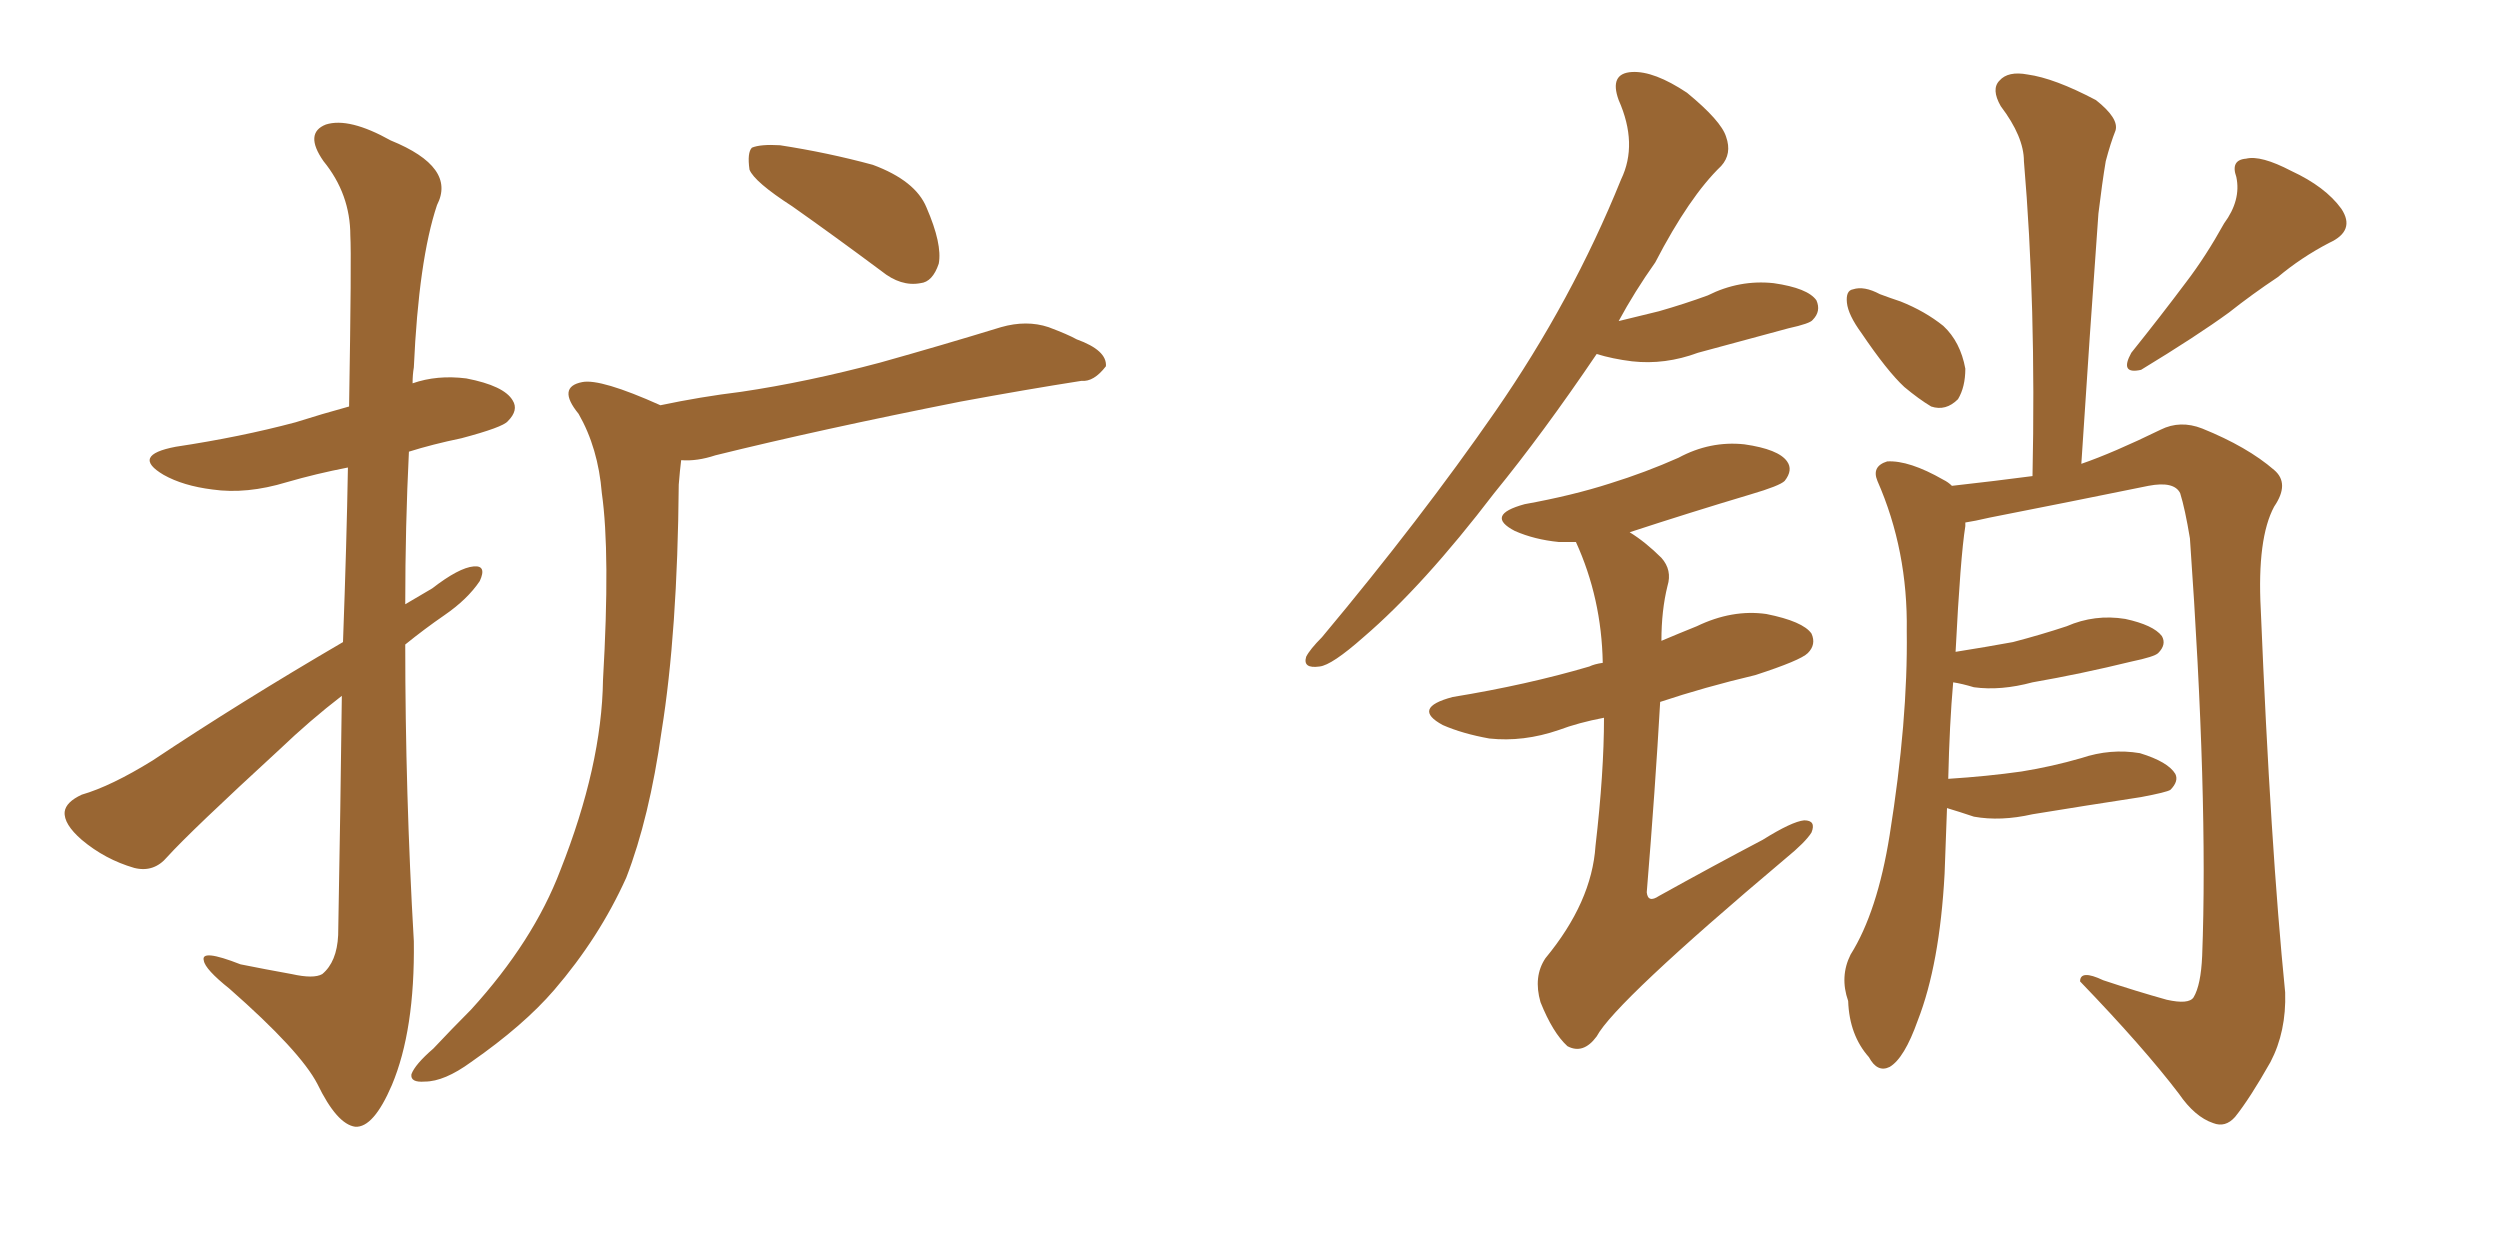 <svg xmlns="http://www.w3.org/2000/svg" xmlns:xlink="http://www.w3.org/1999/xlink" width="300" height="150"><path fill="#996633" padding="10" d="M41.16 77.05L41.16 77.05Q41.60 65.04 41.75 56.10L41.75 56.10Q37.94 56.84 34.42 57.86L34.42 57.86Q29.59 59.33 25.49 58.74L25.49 58.74Q21.97 58.30 19.63 56.98L19.63 56.98Q15.67 54.64 21.09 53.61L21.09 53.61Q28.86 52.44 35.45 50.68L35.45 50.68Q38.67 49.66 41.89 48.78L41.89 48.78Q42.19 30.62 42.04 28.27L42.04 28.27Q42.04 23.29 38.82 19.34L38.82 19.34Q36.47 15.97 39.11 14.94L39.11 14.94Q41.89 14.06 46.88 16.85L46.88 16.85Q54.79 20.07 52.44 24.61L52.44 24.61Q50.24 31.20 49.66 44.09L49.66 44.09Q49.51 44.97 49.51 46.00L49.51 46.00Q52.44 44.97 55.96 45.41L55.96 45.41Q60.50 46.29 61.52 48.05L61.52 48.05Q62.26 49.22 60.94 50.54L60.94 50.54Q60.35 51.27 55.37 52.59L55.37 52.59Q51.86 53.32 49.07 54.20L49.07 54.20Q48.63 63.13 48.63 72.51L48.63 72.51Q50.39 71.48 51.86 70.61L51.86 70.61Q55.08 68.12 56.84 67.97L56.84 67.97Q58.45 67.82 57.57 69.73L57.57 69.73Q56.10 71.92 53.32 73.83L53.32 73.83Q50.98 75.44 48.63 77.34L48.63 77.34Q48.63 95.21 49.66 112.94L49.66 112.94Q49.80 123.63 47.02 130.22L47.02 130.22Q44.82 135.35 42.63 135.21L42.63 135.21Q40.43 134.91 38.09 130.08L38.09 130.08Q36.04 126.12 27.54 118.65L27.54 118.65Q24.61 116.31 24.46 115.28L24.46 115.28Q24.02 113.82 28.86 115.72L28.86 115.72Q31.79 116.31 35.01 116.89L35.01 116.89Q37.65 117.48 38.67 116.89L38.67 116.89Q40.43 115.43 40.58 112.21L40.58 112.21Q40.87 96.24 41.02 83.50L41.02 83.50Q37.21 86.43 33.54 89.94L33.54 89.94Q22.85 99.76 20.07 102.83L20.07 102.83Q18.46 104.74 16.11 104.15L16.11 104.15Q12.60 103.13 9.81 100.78L9.81 100.78Q7.62 98.88 7.76 97.41L7.76 97.41Q7.91 96.24 9.81 95.36L9.81 95.36Q13.33 94.34 18.31 91.26L18.31 91.26Q28.86 84.23 41.16 77.05ZM95.07 24.76L95.07 24.76Q90.53 21.83 89.94 20.36L89.94 20.36Q89.65 18.31 90.23 17.72L90.23 17.72Q91.26 17.29 93.60 17.43L93.60 17.43Q99.32 18.31 104.74 19.78L104.74 19.78Q109.86 21.68 111.18 24.90L111.18 24.90Q113.09 29.30 112.65 31.64L112.65 31.64Q111.91 33.84 110.45 33.98L110.45 33.98Q108.11 34.42 105.76 32.52L105.76 32.52Q100.05 28.27 95.07 24.76ZM79.25 48.63L79.25 48.63L79.25 48.63Q84.08 47.61 88.92 47.02L88.92 47.02Q96.83 45.85 105.62 43.51L105.62 43.51Q112.94 41.46 120.12 39.26L120.12 39.26Q123.19 38.38 125.83 39.26L125.83 39.26Q128.17 40.14 129.20 40.72L129.20 40.72Q132.86 42.04 132.71 43.95L132.71 43.95Q131.25 45.85 129.79 45.70L129.79 45.70Q123.19 46.73 115.28 48.19L115.28 48.19Q98.29 51.56 85.84 54.64L85.84 54.64Q83.64 55.37 81.74 55.22L81.74 55.22Q81.59 56.40 81.45 58.15L81.45 58.15Q81.30 75.88 79.39 87.74L79.39 87.74Q77.93 98.14 75.15 105.32L75.15 105.32Q71.92 112.50 66.50 118.80L66.50 118.80Q62.84 123.05 56.54 127.44L56.54 127.44Q53.32 129.79 50.98 129.79L50.98 129.79Q49.22 129.93 49.37 128.91L49.37 128.91Q49.80 127.73 52.00 125.83L52.00 125.83Q54.20 123.49 56.54 121.14L56.54 121.14Q64.01 112.94 67.24 104.44L67.24 104.44Q72.22 91.85 72.36 81.59L72.36 81.59Q73.24 66.36 72.22 59.18L72.22 59.18Q71.78 53.76 69.43 49.66L69.43 49.66Q66.80 46.44 69.87 45.85L69.87 45.85Q72.07 45.41 79.25 48.63ZM191.60 42.48L191.60 42.48Q185.16 52.00 179.30 59.18L179.30 59.18Q170.80 70.31 163.62 76.46L163.62 76.46Q159.81 79.83 158.35 79.98L158.35 79.98Q156.30 80.27 156.74 78.81L156.74 78.81Q157.18 77.93 158.64 76.46L158.64 76.46Q170.51 62.26 179.44 49.37L179.44 49.37Q188.67 36.04 194.53 21.53L194.53 21.53Q196.58 17.29 194.24 12.01L194.24 12.01Q193.07 8.79 195.85 8.64L195.85 8.64Q198.49 8.50 202.44 11.13L202.44 11.13Q206.54 14.50 207.13 16.41L207.13 16.41Q207.86 18.46 206.54 19.92L206.54 19.92Q202.73 23.58 198.63 31.49L198.63 31.49Q196.14 35.01 194.24 38.53L194.24 38.53Q196.73 37.94 199.07 37.35L199.07 37.35Q202.15 36.47 204.93 35.45L204.93 35.45Q208.74 33.54 212.84 33.98L212.84 33.98Q216.94 34.57 217.97 36.04L217.97 36.04Q218.55 37.35 217.53 38.38L217.53 38.38Q217.24 38.82 214.60 39.40L214.60 39.40Q209.18 40.87 203.76 42.33L203.76 42.33Q199.80 43.80 195.85 43.36L195.85 43.36Q193.51 43.07 191.60 42.48ZM192.48 86.13L192.48 86.13Q189.40 86.72 187.06 87.60L187.06 87.60Q182.81 89.06 178.71 88.62L178.71 88.62Q175.49 88.04 173.14 87.01L173.14 87.01Q169.34 84.96 174.32 83.64L174.32 83.64Q183.25 82.18 190.72 79.98L190.72 79.98Q191.31 79.69 192.33 79.54L192.33 79.54Q192.19 71.78 189.11 65.04L189.11 65.04Q187.94 65.04 187.06 65.04L187.06 65.04Q184.13 64.75 181.79 63.72L181.79 63.72Q178.13 61.82 182.96 60.50L182.96 60.50Q188.67 59.47 193.21 58.01L193.21 58.01Q197.46 56.69 201.42 54.93L201.42 54.93Q205.22 52.88 209.33 53.32L209.33 53.32Q213.43 53.91 214.45 55.37L214.45 55.37Q215.19 56.40 214.16 57.71L214.16 57.71Q213.57 58.30 210.06 59.33L210.06 59.33Q202.73 61.52 195.56 63.87L195.56 63.87Q197.46 65.04 199.37 66.94L199.37 66.94Q200.68 68.41 200.10 70.31L200.10 70.31Q199.37 73.24 199.37 76.90L199.37 76.90Q201.42 76.03 203.61 75.15L203.61 75.15Q207.86 73.10 211.96 73.68L211.96 73.68Q216.36 74.56 217.38 76.03L217.38 76.03Q217.97 77.34 216.94 78.37L216.94 78.37Q216.06 79.25 210.64 81.01L210.64 81.01Q204.49 82.47 199.22 84.23L199.22 84.23Q198.63 94.63 197.61 107.08L197.61 107.08Q197.75 108.40 199.07 107.52L199.07 107.52Q205.66 103.86 211.52 100.78L211.52 100.78Q215.04 98.58 216.50 98.44L216.50 98.44Q217.97 98.44 217.38 99.90L217.38 99.90Q216.65 101.07 214.31 102.98L214.31 102.98Q193.80 120.26 191.60 124.37L191.60 124.37Q189.99 126.56 188.09 125.54L188.09 125.54Q186.33 123.93 184.86 120.26L184.86 120.26Q183.98 117.19 185.45 114.99L185.45 114.99Q191.02 108.25 191.46 101.51L191.46 101.51Q192.48 92.72 192.48 86.13ZM223.39 39.99L223.39 39.99Q221.78 37.79 221.63 36.33L221.63 36.33Q221.48 34.86 222.36 34.72L222.36 34.72Q223.68 34.28 225.59 35.30L225.59 35.30Q226.76 35.74 228.08 36.18L228.08 36.18Q231.01 37.35 233.20 39.11L233.20 39.11Q235.25 41.02 235.84 44.24L235.84 44.24Q235.84 46.44 234.96 47.90L234.96 47.90Q233.50 49.37 231.74 48.78L231.74 48.78Q230.27 47.90 228.52 46.44L228.52 46.44Q226.46 44.53 223.39 39.99ZM266.89 26.81L266.89 26.81Q268.95 24.02 268.36 21.24L268.36 21.24Q267.63 19.19 269.53 19.04L269.53 19.04Q271.29 18.60 274.95 20.51L274.95 20.51Q279.05 22.41 280.96 25.05L280.96 25.05Q282.71 27.69 279.49 29.15L279.49 29.15Q276.12 30.91 273.34 33.25L273.34 33.25Q270.26 35.30 267.48 37.50L267.48 37.50Q263.67 40.28 256.93 44.38L256.93 44.38Q254.30 44.97 255.76 42.33L255.76 42.33Q259.28 37.94 262.35 33.84L262.35 33.84Q264.70 30.76 266.89 26.81ZM233.64 96.97L233.64 96.97L233.64 96.97Q233.50 100.78 233.35 104.88L233.35 104.88Q232.76 115.72 230.13 122.46L230.13 122.46Q228.52 127.00 226.76 128.03L226.76 128.03Q225.29 128.76 224.27 126.86L224.27 126.86Q221.92 124.22 221.78 120.12L221.78 120.12Q220.75 117.19 222.07 114.55L222.07 114.55Q225.29 109.42 226.76 100.20L226.76 100.20Q228.96 86.43 228.81 75.73L228.81 75.73Q228.96 66.06 225.29 57.71L225.29 57.71Q224.56 55.96 226.46 55.37L226.46 55.37Q229.10 55.22 233.20 57.57L233.20 57.57Q233.79 57.86 234.23 58.30L234.23 58.30Q239.50 57.71 243.90 57.13L243.90 57.13Q244.34 36.62 242.87 19.34L242.87 19.34Q242.87 16.41 240.09 12.74L240.09 12.74Q238.92 10.69 239.94 9.67L239.94 9.67Q240.97 8.50 243.31 8.94L243.31 8.94Q246.53 9.38 251.51 12.01L251.51 12.01Q254.30 14.21 253.86 15.67L253.86 15.67Q253.27 17.14 252.69 19.34L252.69 19.34Q252.25 21.97 251.81 25.63L251.81 25.63Q250.78 39.84 249.76 55.66L249.76 55.66Q253.56 54.35 259.28 51.56L259.28 51.56Q261.62 50.39 264.26 51.42L264.26 51.42Q269.68 53.61 272.90 56.40L272.90 56.40Q274.80 58.01 272.90 60.79L272.90 60.79Q270.85 64.60 271.29 73.10L271.29 73.10Q272.46 101.51 274.22 119.09L274.22 119.09Q274.37 123.78 272.46 127.44L272.46 127.44Q269.97 131.84 268.21 134.03L268.21 134.03Q267.04 135.35 265.58 134.77L265.58 134.77Q263.38 134.03 261.47 131.25L261.47 131.25Q257.23 125.68 249.61 117.77L249.61 117.77Q249.61 116.31 252.39 117.63L252.39 117.63Q256.35 118.95 260.01 119.97L260.01 119.97Q262.65 120.56 263.23 119.68L263.23 119.68Q264.11 118.21 264.26 114.70L264.26 114.70Q264.99 95.80 262.79 64.60L262.79 64.60Q262.21 61.08 261.62 59.18L261.62 59.18Q260.89 57.71 257.81 58.30L257.81 58.30Q248.44 60.21 238.77 62.11L238.77 62.11Q236.87 62.55 235.84 62.70L235.84 62.70Q235.84 62.99 235.84 63.13L235.84 63.13Q235.25 66.80 234.67 78.22L234.67 78.22Q238.33 77.64 241.55 77.05L241.55 77.05Q244.92 76.17 248.00 75.15L248.00 75.15Q251.37 73.68 255.03 74.27L255.03 74.27Q258.40 75 259.42 76.32L259.42 76.32Q260.01 77.34 258.98 78.37L258.98 78.37Q258.54 78.81 255.76 79.39L255.76 79.39Q249.76 80.86 243.90 81.88L243.90 81.88Q240.09 82.91 236.87 82.47L236.87 82.47Q235.40 82.03 234.38 81.88L234.38 81.88Q233.94 86.87 233.79 93.46L233.79 93.46Q238.48 93.16 242.58 92.58L242.58 92.58Q246.24 91.99 249.76 90.97L249.76 90.97Q253.27 89.79 256.79 90.38L256.79 90.38Q260.16 91.41 261.04 92.87L261.04 92.87Q261.47 93.75 260.45 94.78L260.45 94.78Q260.01 95.07 256.93 95.65L256.93 95.65Q250.20 96.68 243.90 97.71L243.90 97.71Q240.09 98.58 236.87 98.00L236.87 98.00Q235.11 97.41 233.64 96.97Z"/></svg>